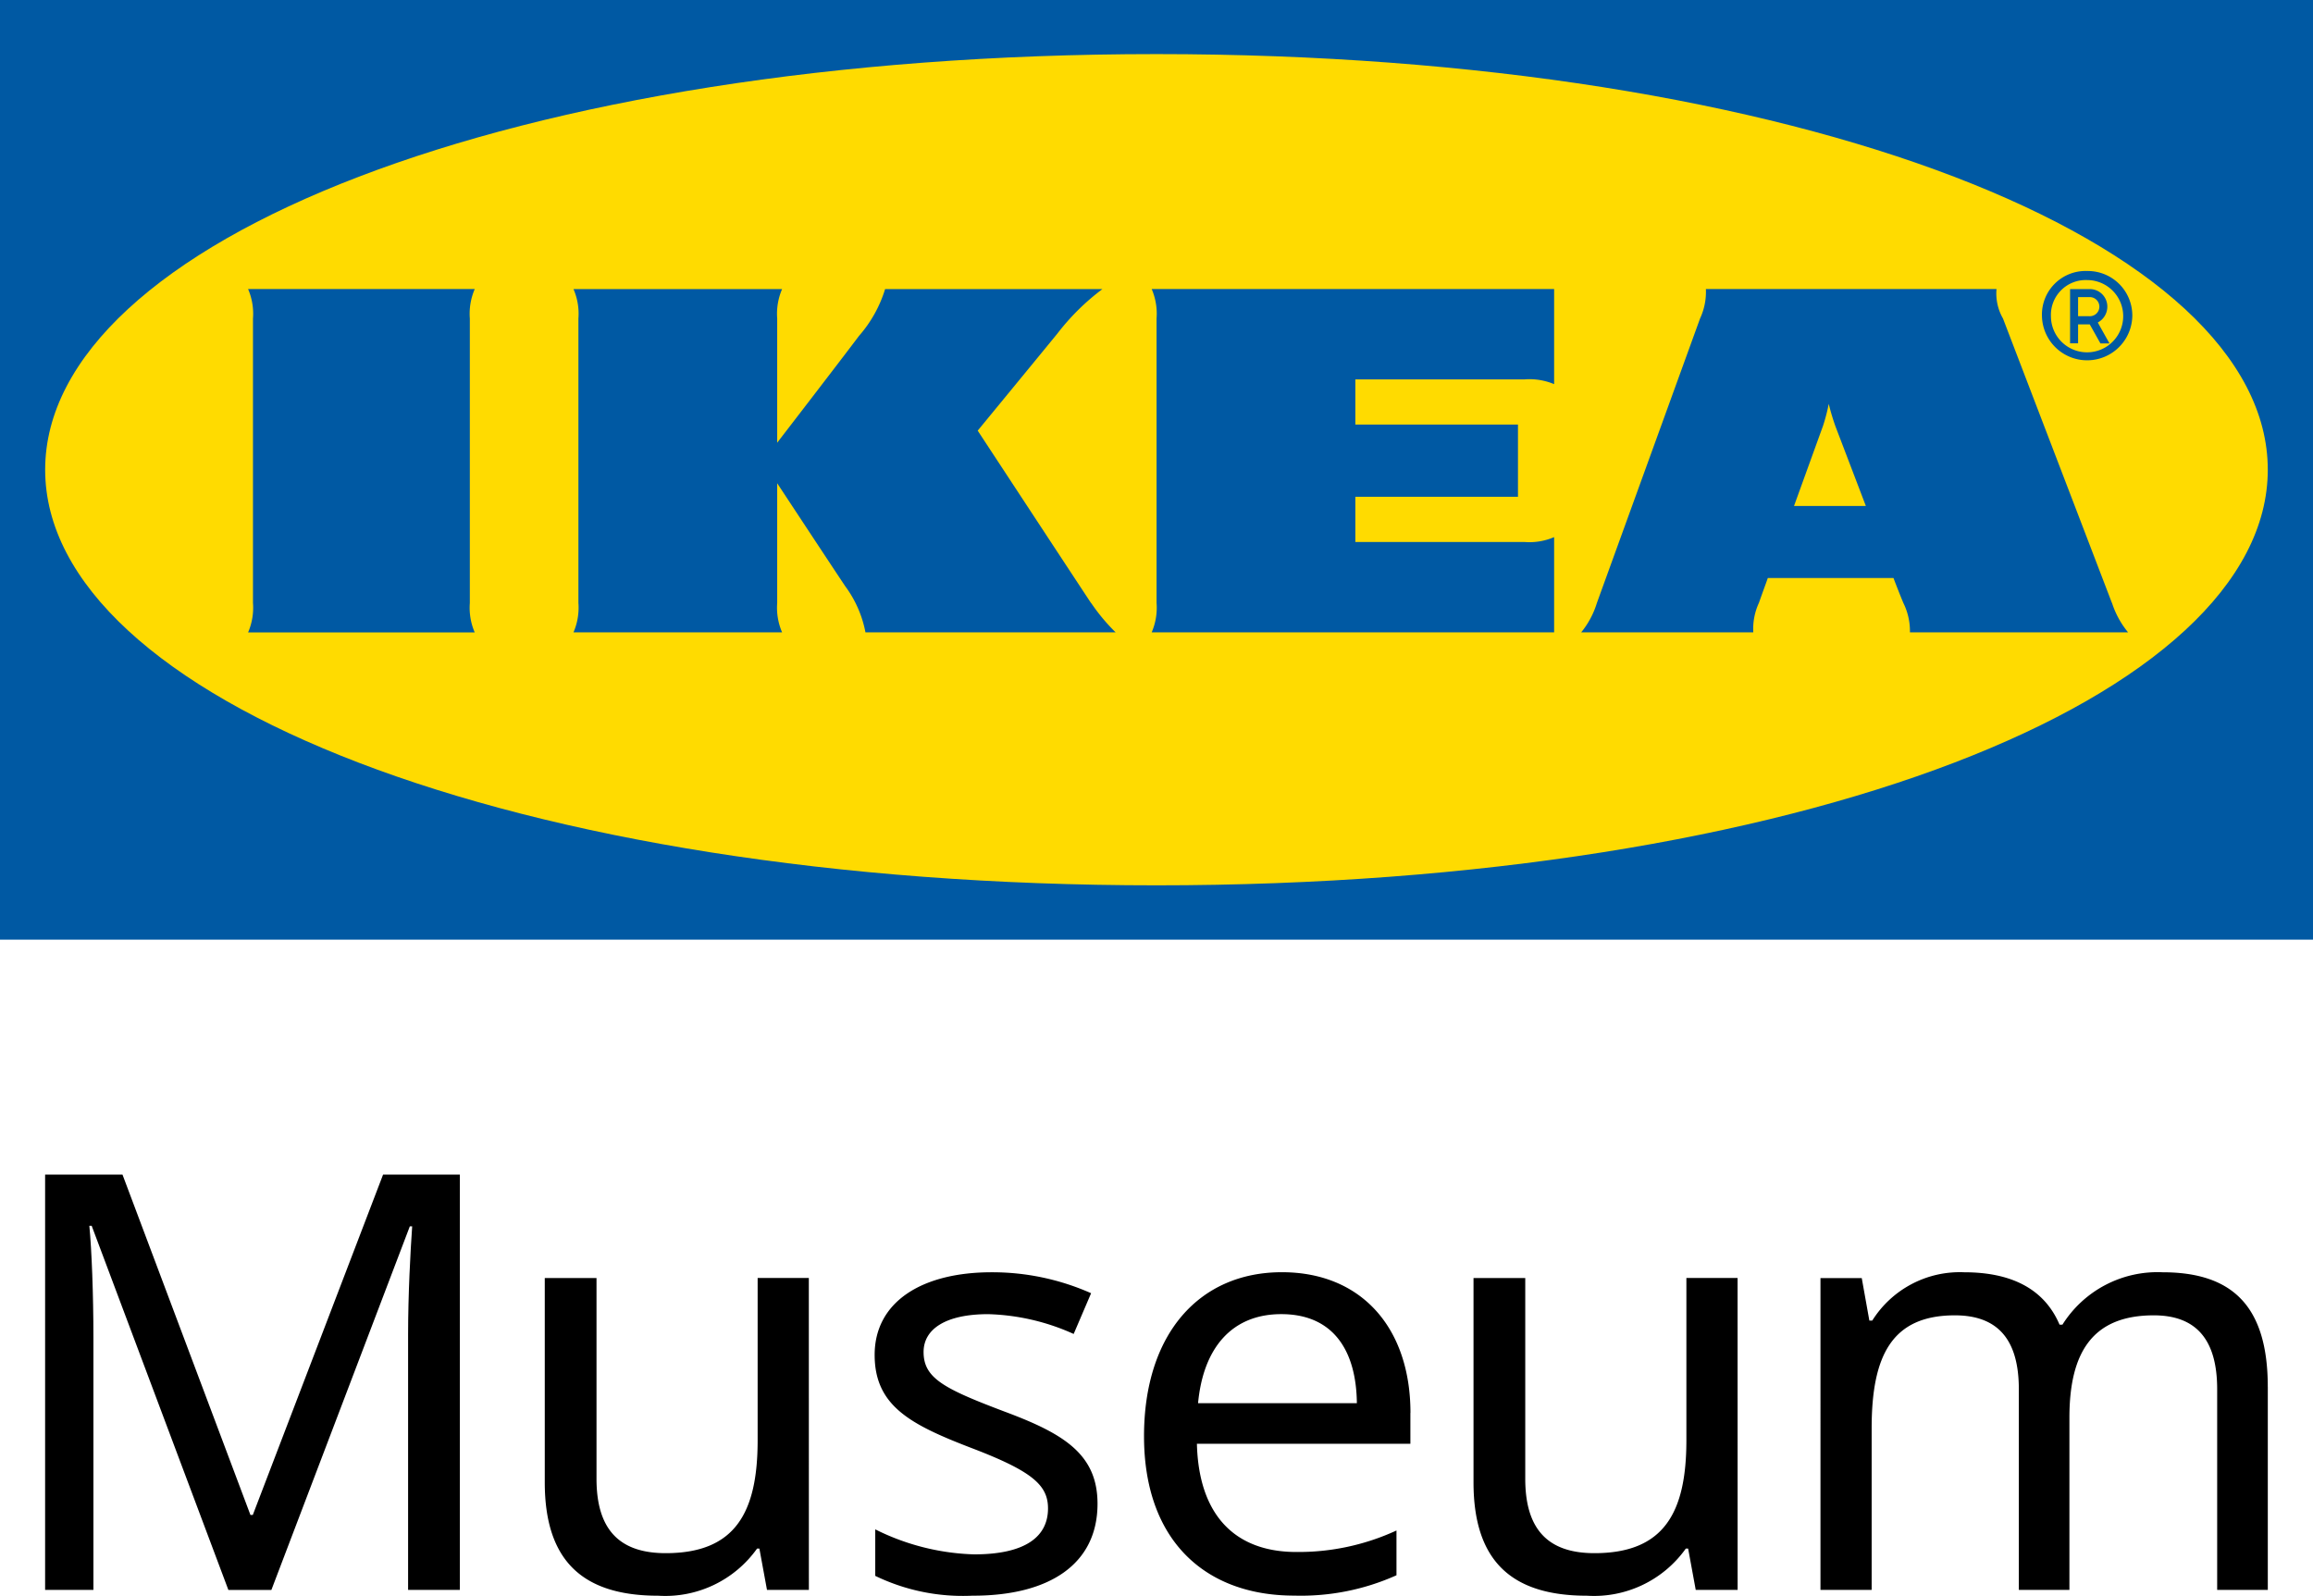 <svg xmlns="http://www.w3.org/2000/svg" width="88.339" height="60.944" viewBox="0 0 88.339 60.944">
  <g id="Group_934" data-name="Group 934" transform="translate(-1037.728 -157.878)">
    <g id="Group_900" data-name="Group 900" transform="translate(1039.452 202.737)">
      <path id="Path_688" data-name="Path 688" d="M1041.548,212.983h-.089c.089.91.156,2.6.156,4.288v9.619h-1.845V211.028h2.955l4.887,13h.09l4.976-13h2.932V226.89h-1.977v-9.753c0-1.532.089-3.177.156-4.131h-.09l-5.287,13.885h-1.643Z" transform="translate(-1039.771 -211.028)"/>
      <path id="Path_689" data-name="Path 689" d="M1072.467,227.62h-1.6l-.29-1.577h-.089a4.3,4.3,0,0,1-3.777,1.8c-2.865,0-4.331-1.312-4.331-4.332v-7.8h1.976v7.664c0,1.911.845,2.843,2.643,2.843,2.644,0,3.511-1.533,3.511-4.31v-6.2h1.955Z" transform="translate(-1043.298 -211.759)"/>
      <path id="Path_690" data-name="Path 690" d="M1081.062,227.8a7.681,7.681,0,0,1-3.732-.756v-1.776a9.005,9.005,0,0,0,3.776.955c1.978,0,2.822-.689,2.822-1.755,0-.889-.6-1.422-2.934-2.311-2.31-.889-3.687-1.6-3.687-3.553,0-2.022,1.8-3.155,4.467-3.155a9.3,9.3,0,0,1,3.8.8l-.666,1.556a8.465,8.465,0,0,0-3.266-.756c-1.6,0-2.466.556-2.466,1.445,0,1,.779,1.4,3.066,2.266,2.266.843,3.577,1.621,3.577,3.53,0,2.311-1.844,3.511-4.754,3.511" transform="translate(-1045.626 -211.718)"/>
      <path id="Path_691" data-name="Path 691" d="M1091.56,220.448h6.065c-.022-2.022-.911-3.4-2.888-3.4-1.866,0-2.977,1.266-3.177,3.4m8.109.377V222h-8.153c.067,2.689,1.421,4.132,3.8,4.132a8.93,8.93,0,0,0,3.822-.821v1.71a8.906,8.906,0,0,1-3.91.777c-3.4,0-5.732-2.11-5.732-6.087,0-3.909,2.111-6.264,5.266-6.264,3.043,0,4.91,2.132,4.91,5.375" transform="translate(-1047.527 -211.718)"/>
      <path id="Path_692" data-name="Path 692" d="M1114.494,227.62h-1.6l-.29-1.577h-.089a4.3,4.3,0,0,1-3.777,1.8c-2.865,0-4.331-1.312-4.331-4.332v-7.8h1.976v7.664c0,1.911.845,2.843,2.643,2.843,2.644,0,3.511-1.533,3.511-4.31v-6.2h1.955Z" transform="translate(-1049.854 -211.759)"/>
      <path id="Path_693" data-name="Path 693" d="M1137.192,219.826v7.753h-1.934v-7.664c0-1.866-.777-2.821-2.421-2.821-2.31,0-3.222,1.377-3.222,3.909v6.576h-1.932v-7.664c0-1.866-.777-2.821-2.443-2.821-2.4,0-3.178,1.532-3.178,4.31v6.176h-1.955V215.672h1.577l.29,1.622h.111a3.949,3.949,0,0,1,3.509-1.845c1.821,0,3.066.645,3.644,2h.111a4.29,4.29,0,0,1,3.821-2c2.687,0,4.021,1.311,4.021,4.377" transform="translate(-1052.303 -211.718)"/>
    </g>
    <rect id="Rectangle_2188" data-name="Rectangle 2188" width="88.339" height="35.887" transform="translate(1037.728 157.878)" fill="#0059a3"/>
    <g id="Group_901" data-name="Group 901" transform="translate(1039.453 159.947)">
      <path id="Path_694" data-name="Path 694" d="M1039.772,176.2c0,8.677,17.792,15.873,42.444,15.873s42.443-7.2,42.443-15.873-17.792-15.873-42.443-15.873-42.444,7.2-42.444,15.873" transform="translate(-1039.772 -160.33)" fill="#ffdb00"/>
      <path id="Path_695" data-name="Path 695" d="M1118.846,171.868h.421a.365.365,0,1,0,0-.728h-.421Zm0,1.036h-.306v-2.071h.776a.669.669,0,0,1,.647.671.684.684,0,0,1-.365.605l.448.8h-.346l-.408-.728h-.446Zm-1.037-1.036a1.38,1.38,0,1,0,1.382-1.38,1.331,1.331,0,0,0-1.382,1.38m-.343,0a1.666,1.666,0,0,1,1.725-1.726,1.7,1.7,0,0,1,1.726,1.726,1.726,1.726,0,0,1-3.451,0m-59.856-1.036h-8.656a2.376,2.376,0,0,1,.187,1.124v10.865a2.376,2.376,0,0,1-.187,1.124h8.656a2.378,2.378,0,0,1-.187-1.124V171.957a2.378,2.378,0,0,1,.187-1.124m53.13,8.282-1.159-3.036a8.363,8.363,0,0,1-.258-.863,6.872,6.872,0,0,1-.226.863c-.045.12-.528,1.458-1.1,3.036Zm9.4,3.7a3.413,3.413,0,0,0,.616,1.128h-8.332a2.42,2.42,0,0,0-.252-1.124s-.126-.3-.3-.751c-.013-.029-.076-.2-.076-.2h-4.8l-.071.2s-.136.372-.27.751a2.373,2.373,0,0,0-.214,1.124h-6.573a3.283,3.283,0,0,0,.6-1.123l3.941-10.866a2.414,2.414,0,0,0,.222-1.124h11.1a1.909,1.909,0,0,0,.246,1.124c.32.838,3.879,10.128,4.16,10.862m-36.486-10.862v10.865a2.376,2.376,0,0,1-.187,1.124h15.371v-3.638a2.377,2.377,0,0,1-1.124.187h-6.468v-1.726h6.211v-2.76h-6.211v-1.725h6.468a2.436,2.436,0,0,1,1.124.182v-3.633h-15.371a2.378,2.378,0,0,1,.187,1.124m-2.5,10.865a7.285,7.285,0,0,0,.937,1.124h-9.555a4.321,4.321,0,0,0-.771-1.76c-.41-.61-2.6-3.935-2.6-3.935v4.57a2.378,2.378,0,0,0,.187,1.124h-7.967a2.377,2.377,0,0,0,.188-1.124V171.957a2.367,2.367,0,0,0-.188-1.124h7.967a2.378,2.378,0,0,0-.187,1.124V176.7s2.548-3.309,3.128-4.084a4.866,4.866,0,0,0,.993-1.783h8.3a8.876,8.876,0,0,0-1.721,1.7c-.453.556-3.042,3.706-3.042,3.706s3.831,5.835,4.33,6.586" transform="translate(-1041.204 -161.861)" fill="#0059a3"/>
    </g>
  </g>
</svg>